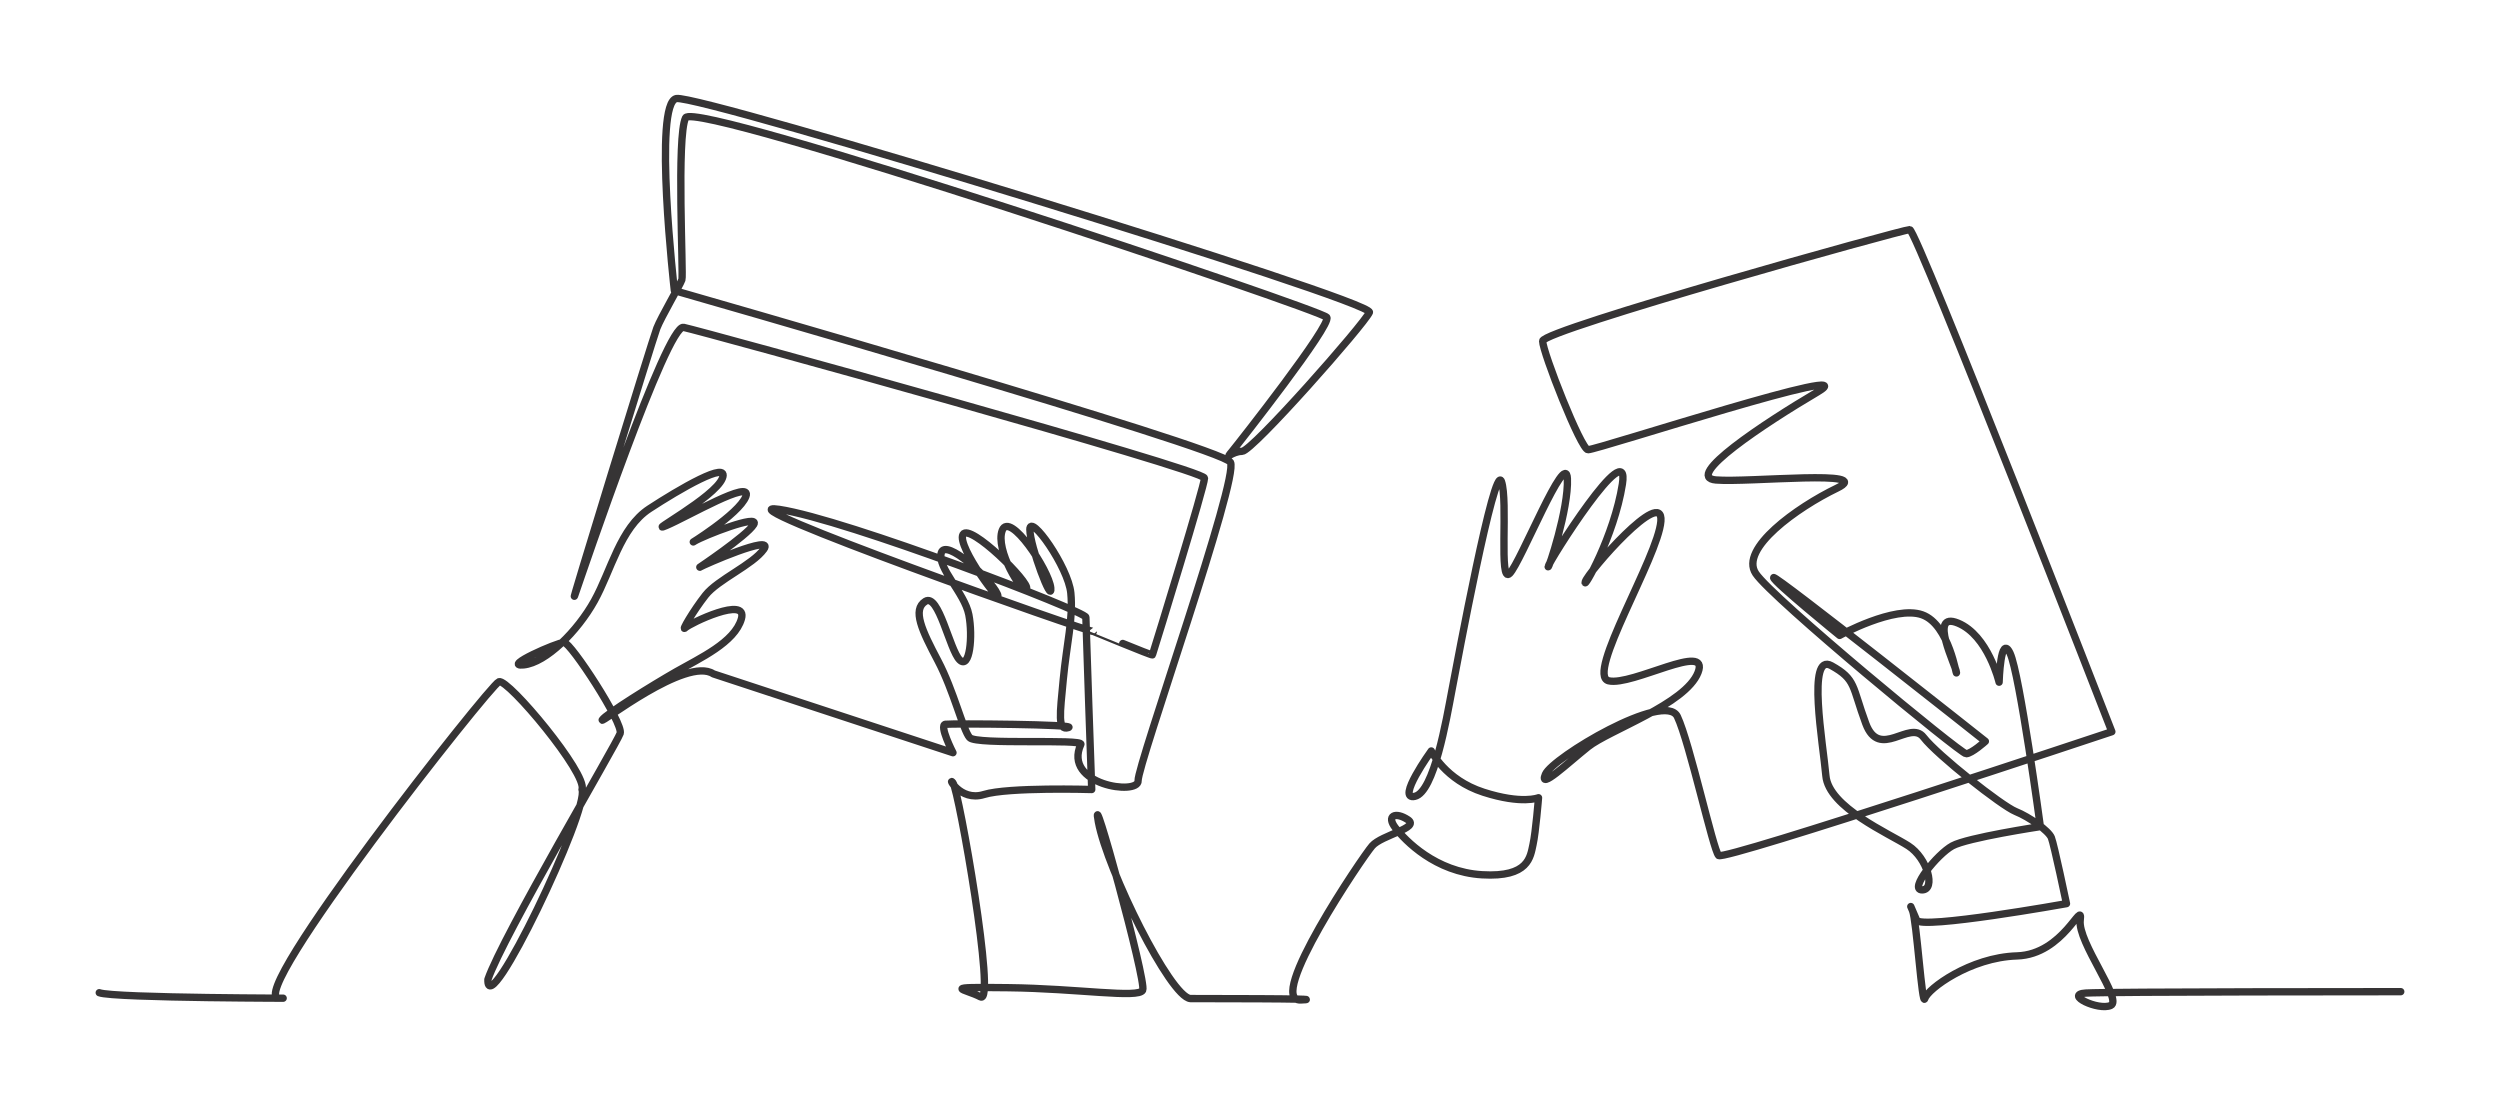 <svg width="680" height="301" viewBox="0 0 680 301" fill="none" xmlns="http://www.w3.org/2000/svg">
<path d="M27 270.015C30.665 271.541 85.653 271.511 75.882 271.511C66.11 271.511 133.27 186.346 135.713 185.43C138.156 184.513 159.833 210.478 158.307 214.755C160.425 220.016 132.302 279.015 132.716 266.394C136.685 254.787 167.771 202.23 168.687 199.481C169.602 196.733 155.254 174.739 153.42 174.739C151.587 174.739 136.323 181.459 142.429 180.849C148.536 180.236 157.086 171.686 161.664 163.436C166.245 155.188 168.687 143.581 176.625 138.388C184.563 133.195 198.607 124.946 196.47 130.14C194.332 135.333 175.403 145.414 181.204 142.971C187.004 140.526 204.714 130.14 202.88 135.027C201.049 139.914 186.392 148.772 188.836 147.244C191.277 145.718 206.849 139.608 205.018 142.663C203.186 145.718 189.446 154.88 190.361 154.27C191.277 153.66 210.818 145.106 207.765 149.383C204.712 153.66 195.246 157.631 191.889 161.906C188.53 166.183 185.173 171.988 186.392 170.766C187.614 169.544 203.49 161.906 201.658 168.323C199.827 174.739 190.361 179.016 183.951 182.681C177.538 186.348 164.714 194.288 163.8 195.816C162.884 197.343 186.7 178.404 194.026 183.291L259.208 204.737C259.208 204.737 255.343 197.231 257.161 197.003C258.98 196.775 293.536 197.003 290.58 197.911C287.625 198.821 288.307 194.27 289.217 184.718C290.124 175.165 291.944 168.341 291.262 161.29C290.58 154.24 280.123 139.454 280.123 144.003C280.123 148.552 286.261 164.7 285.808 159.925C285.352 155.148 274.666 139 272.621 144.231C270.573 149.463 278.075 161.746 279.213 160.153C280.349 158.561 263.753 142.185 261.933 145.368C260.114 148.552 273.073 165.613 271.255 161.518C269.436 157.425 257.159 146.28 256.023 150.373C254.885 154.468 262.389 161.292 263.525 167.205C264.663 173.119 263.753 182.217 261.026 179.486C258.296 176.758 255.341 161.29 251.702 163.564C248.067 165.839 250.794 171.524 255.113 179.712C259.434 187.9 261.933 198.593 263.753 200.638C265.573 202.686 294.707 200.882 293.991 202.458C288.961 213.517 309.794 216.446 309.566 212.351C309.338 208.255 337.173 129.816 334.671 125.721C332.172 121.628 183.429 79.033 183.429 79.033C183.429 79.033 177.62 27.94 183.987 26.804C190.353 25.665 373.846 81.77 372.482 84.954C371.118 88.139 340.586 122.764 337.855 122.764C335.123 122.764 333.08 125.267 335.127 122.764C337.175 120.263 362.25 88.365 360.887 86.319C359.523 84.27 188.99 27.032 186.486 32.037C183.985 37.04 185.93 74.714 185.475 76.078C185.021 77.442 179.792 86.315 178.654 89.272C177.518 92.228 154.108 168.379 156.382 161.784C158.655 155.188 181.384 88.135 185.93 89.045C190.477 89.954 327.625 127.771 327.625 130.048C327.625 132.188 314.834 173.805 313.453 178.124C313.367 178.396 297.403 171.716 297.403 171.754C297.403 172.438 193.732 135.817 211.92 138.546C230.107 141.277 295.355 166.295 295.355 167.887C295.355 169.48 296.947 214.745 296.947 214.745C296.947 214.745 274.212 214.063 267.62 216.109C261.028 218.156 257.617 210.876 259.208 212.925C260.8 214.973 271.031 273.428 266.71 271.155C262.391 268.881 255.115 268.425 274.214 268.653C293.312 268.881 309.68 271.609 310.815 269.337C311.953 267.06 296.265 210.424 298.766 223.615C301.266 236.809 318.317 271.155 323.774 271.609C323.774 271.609 363.502 271.609 353.779 271.986C344.057 272.36 370.608 233.074 373.226 230.081C375.843 227.086 386.314 225.216 382.947 222.971C379.582 220.727 376.965 221.849 379.582 225.216C382.2 228.585 390.425 237.189 403.142 237.937C415.857 238.687 416.231 233.072 416.979 229.707C417.729 226.338 418.474 216.986 418.474 216.986C418.474 216.986 413.988 218.856 403.516 215.487C393.047 212.12 389.306 204.264 389.306 204.264C389.306 204.264 379.584 217.732 384.819 216.61C390.054 215.487 393.421 195.658 394.916 187.8C396.412 179.942 406.509 125.691 408.377 130.928C410.249 136.165 407.631 158.989 410.622 155.996C413.614 153.002 425.955 121.948 426.328 130.178C426.704 138.41 421.094 155.246 421.094 154.124C421.094 153.002 443.532 117.457 441.289 131.676C439.045 145.894 430.445 160.858 431.191 158.239C431.939 155.62 452.508 132.05 451.76 141.775C451.014 151.503 431.191 183.681 437.55 185.178C443.906 186.674 465.223 174.327 461.858 182.933C458.492 191.539 437.55 198.647 431.941 203.138C426.331 207.627 418.476 215.109 420.348 210.622C422.218 206.131 452.882 187.798 456.247 194.906C459.614 202.016 465.971 231.199 467.466 232.696C468.962 234.192 574.42 199.021 574.42 199.021C574.42 199.021 521.317 62.457 519.447 62.457C517.578 62.457 419.598 89.772 419.598 92.764C419.598 95.757 430.034 122.322 431.939 122.322C434.556 122.322 508.976 98.002 494.392 106.608C479.805 115.214 457.743 129.804 466.718 130.554C475.694 131.302 510.474 127.559 499.628 132.796C488.783 138.034 473.077 149.259 477.566 155.996C482.053 162.73 533.288 205.009 534.783 205.009C536.279 205.009 540.018 201.64 540.018 201.64C540.018 201.64 482.427 155.994 482.427 157.117C482.427 158.239 500.378 172.833 500.378 172.833C500.378 172.833 515.334 164.6 522.814 167.219C530.295 169.838 532.164 184.431 532.164 182.935C532.164 181.439 524.31 166.099 532.538 169.464C540.764 172.833 543.757 185.554 543.757 185.554C543.757 185.554 544.131 172.082 546.749 177.696C549.366 183.307 554.976 224.84 554.976 224.84C554.976 224.84 535.155 227.832 531.042 230.077C526.927 232.322 519.075 242.048 522.814 242.048C526.554 242.048 524.31 233.442 519.075 230.077C513.841 226.708 497.385 219.602 496.639 210.996C495.889 202.39 491.404 177.322 498.135 181.063C504.865 184.804 503.743 186.676 507.482 196.779C511.221 206.881 519.449 195.656 523.19 200.52C526.927 205.383 544.505 219.226 548.244 220.723C551.983 222.221 557.22 225.962 557.968 227.832C558.713 229.705 562.081 245.791 562.081 245.791C562.081 245.791 522.441 252.901 521.319 250.282C520.197 247.663 519.075 245.045 520.197 247.663C521.319 250.282 522.814 274.228 523.562 271.607C524.31 268.989 535.905 260.385 548.616 260.009C561.333 259.634 566.568 244.295 565.82 250.282C565.07 256.268 577.491 271.988 574.126 273.482C570.759 274.98 561.333 270.485 567.315 270.111C573.298 269.737 653 269.733 653 269.733" stroke="#363435" stroke-width="2" stroke-linecap="round" stroke-linejoin="round"/>
</svg>
